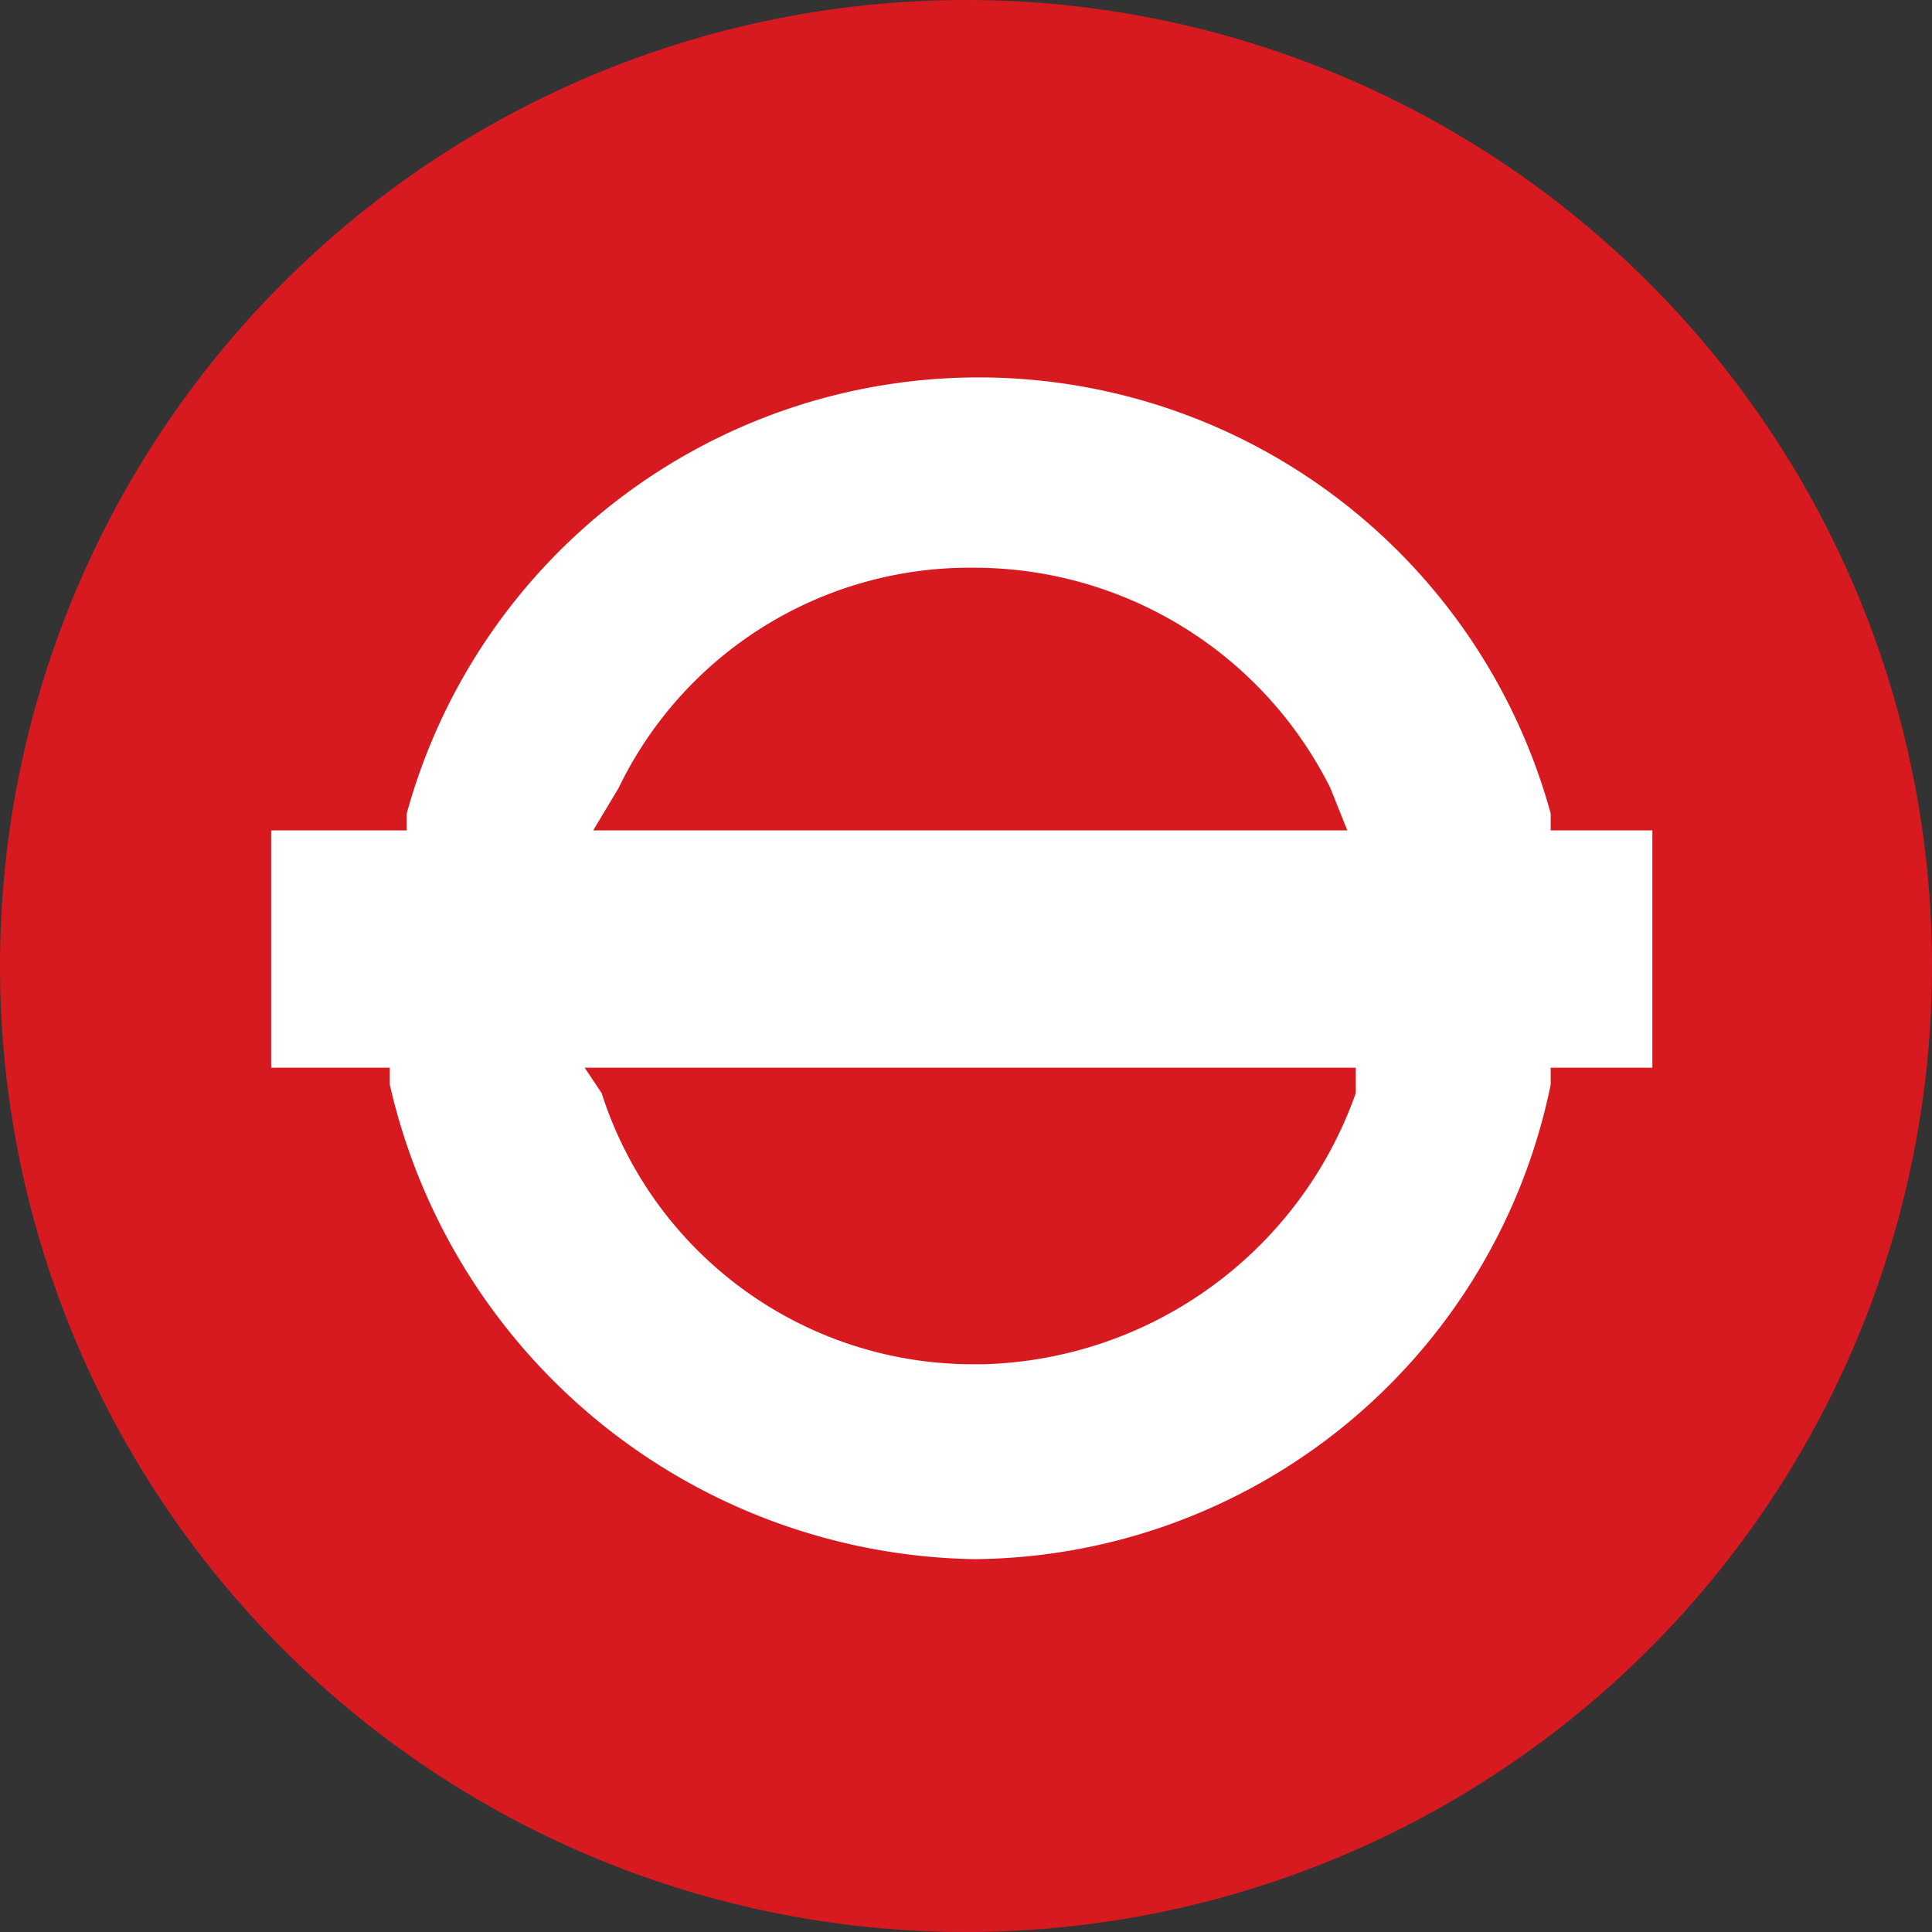 <svg xmlns="http://www.w3.org/2000/svg" viewBox="0 0 22.8 22.8">
  <rect x="0" y="0" width="22.8" height="22.8" fill="#333333" stroke="none"/>
  <g id="Layer_2" data-name="Layer 2">
    <g id="Layer_1-2" data-name="Layer 1">
      <path d="M22.8,11.4A11.4,11.4,0,1,1,11.4,0,11.4,11.4,0,0,1,22.8,11.4" style="fill: #d71920"/>
      <path d="M11.5,15.8a4.4,4.4,0,0,1-4.2-3h8.3a4.3,4.3,0,0,1-4.1,3m0-8.8a4.3,4.3,0,0,1,3.9,2.5H7.5a4.3,4.3,0,0,1,4-2.5m8.4,2.5H18.5a7.3,7.3,0,0,0-7-5.4A7.4,7.4,0,0,0,4.4,9.5H2.9v3.3H4.3a7.3,7.3,0,0,0,14.3,0h1.3Z" style="fill: #fff"/>
      <path d="M8,9.2h6.9a3.9,3.9,0,0,0-3.4-1.9A4.2,4.2,0,0,0,8,9.2m7.9.6H7l.3-.5a4.6,4.6,0,0,1,4.2-2.6,4.7,4.7,0,0,1,4.2,2.6ZM7.8,13.1a4,4,0,0,0,3.7,2.4,4.1,4.1,0,0,0,3.7-2.4Zm3.7,3a4.6,4.6,0,0,1-4.4-3.2l-.2-.3H16v.3a4.8,4.8,0,0,1-4.4,3.2M3.2,12.6H4.6v.2a7.2,7.2,0,0,0,6.9,5.6,7,7,0,0,0,6.8-5.6v-.2h1.2V9.8H18.3V9.6a7,7,0,0,0-13.5,0v.2H3.2ZM11.5,19a7.7,7.7,0,0,1-7.4-5.9H2.6V9.2H4.2a7.6,7.6,0,0,1,7.3-5.4,7.5,7.5,0,0,1,7.2,5.4h1.5v3.9H18.9A7.7,7.7,0,0,1,11.5,19" style="fill: #d71920"/>
    </g>
  </g>
</svg>
